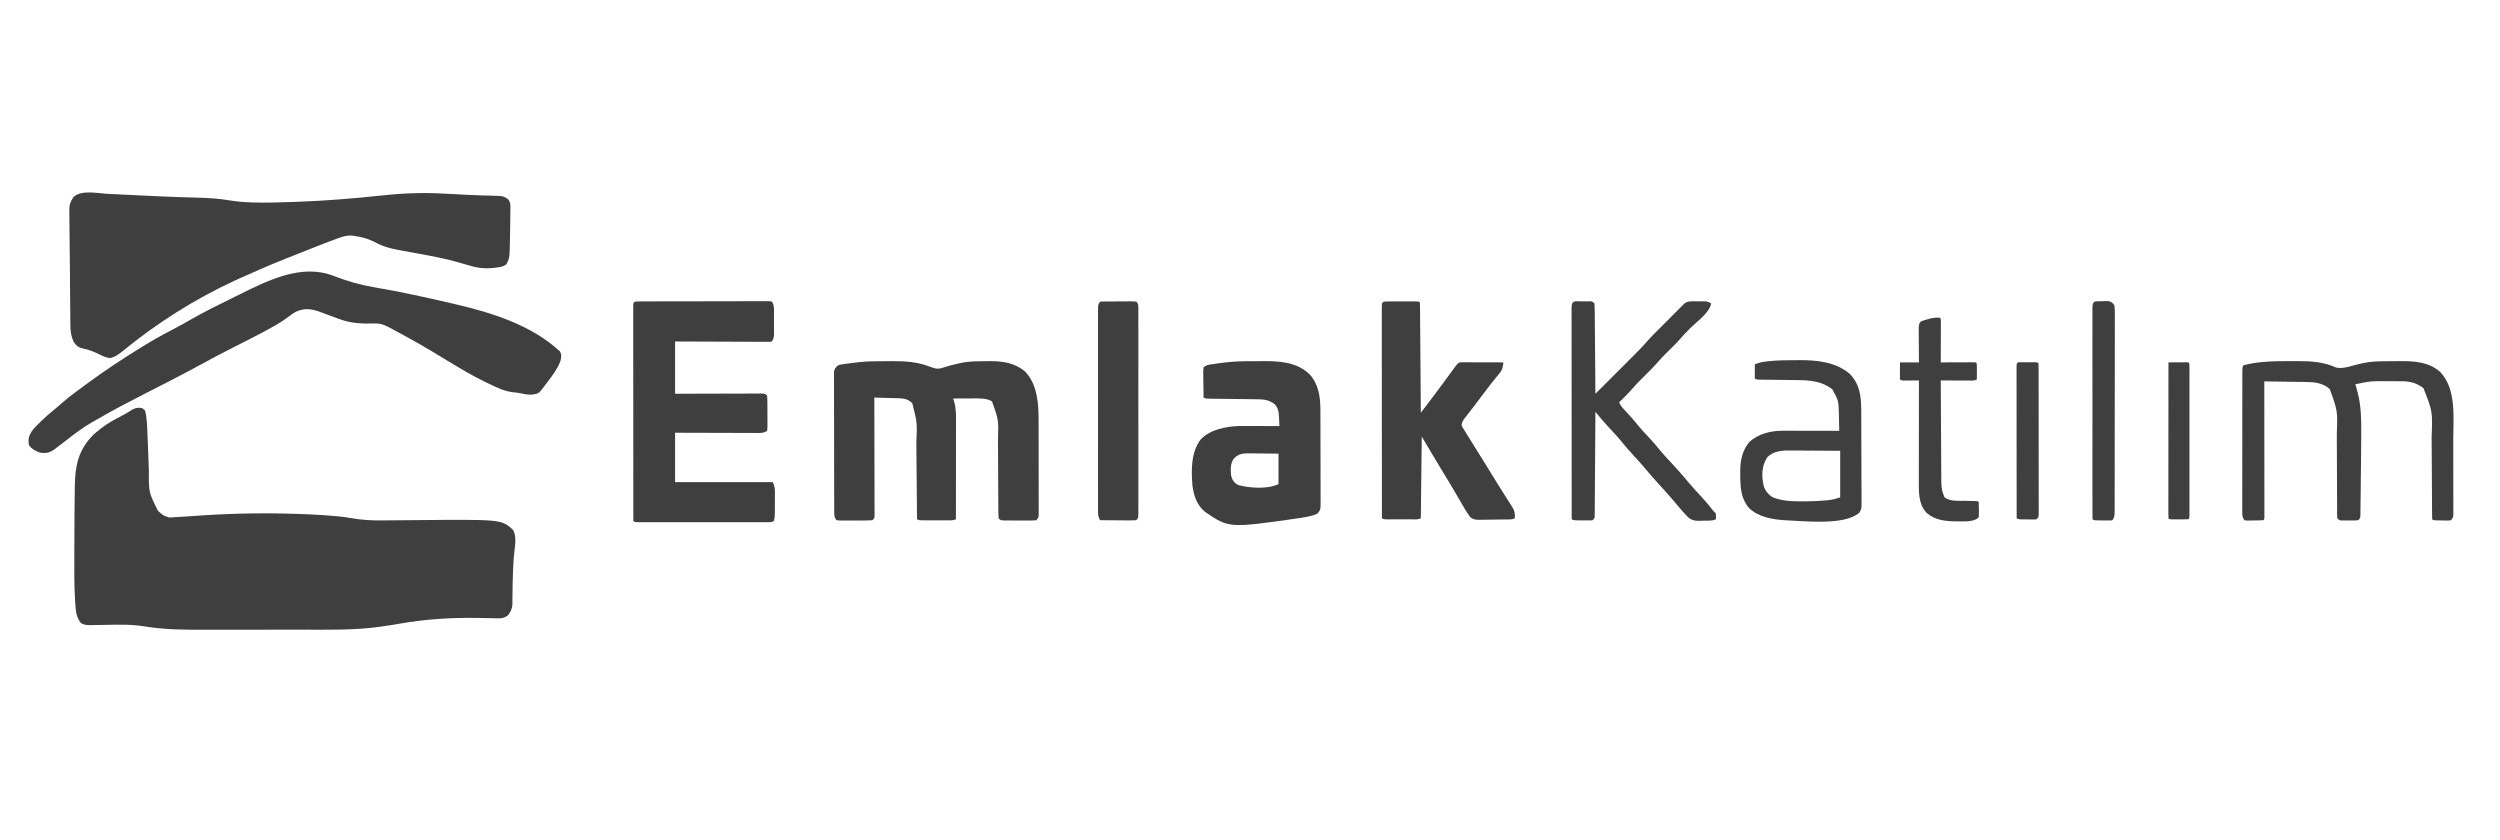 <?xml version="1.0" encoding="utf-8"?>
<svg xmlns="http://www.w3.org/2000/svg" fill="none" height="100%" overflow="visible" preserveAspectRatio="none" style="display: block;" viewBox="0 0 125 42" width="100%">
<g id="Frame">
<g clip-path="url(#clip0_0_257)" id="Simplification">
<path d="M7.093 20.401C7.236 20.496 7.236 20.496 7.269 20.583C7.321 20.845 7.349 21.101 7.359 21.367C7.362 21.43 7.362 21.43 7.364 21.493C7.37 21.626 7.375 21.759 7.381 21.892C7.385 21.984 7.389 22.077 7.393 22.169C7.413 22.624 7.429 23.078 7.444 23.533C7.435 24.61 7.435 24.61 7.898 25.539C8.15 25.773 8.15 25.773 8.469 25.875C8.52 25.872 8.52 25.872 8.571 25.869C8.61 25.866 8.649 25.864 8.688 25.862C8.73 25.86 8.772 25.857 8.815 25.854C8.859 25.851 8.903 25.849 8.948 25.846C9.089 25.838 9.23 25.829 9.37 25.82C9.437 25.815 9.437 25.815 9.505 25.811C9.685 25.799 9.865 25.787 10.046 25.774C11.855 25.652 13.661 25.635 15.472 25.719C15.513 25.72 15.553 25.722 15.595 25.724C16.02 25.744 16.443 25.774 16.867 25.814C16.901 25.817 16.935 25.82 16.97 25.823C17.16 25.843 17.347 25.868 17.534 25.902C18.072 25.999 18.589 26.028 19.135 26.02C19.279 26.018 19.423 26.018 19.567 26.017C19.925 26.015 20.284 26.012 20.642 26.008C25.07 25.966 25.07 25.966 25.642 26.485C25.872 26.831 25.721 27.435 25.692 27.834C25.662 28.273 25.639 28.71 25.632 29.15C25.631 29.19 25.63 29.23 25.63 29.271C25.626 29.465 25.624 29.659 25.623 29.853C25.622 29.924 25.621 29.995 25.62 30.066C25.62 30.129 25.619 30.191 25.619 30.255C25.588 30.476 25.533 30.581 25.405 30.763C25.227 30.895 25.105 30.922 24.886 30.916C24.829 30.915 24.773 30.914 24.715 30.913C24.654 30.911 24.594 30.91 24.531 30.908C24.433 30.906 24.335 30.904 24.237 30.903C24.132 30.901 24.028 30.899 23.924 30.897C22.56 30.873 21.257 30.956 19.912 31.195C19.653 31.241 19.394 31.28 19.135 31.317C19.076 31.326 19.076 31.326 19.016 31.335C17.721 31.518 16.398 31.484 15.093 31.484C14.963 31.484 14.833 31.484 14.703 31.484C14.247 31.485 13.791 31.485 13.335 31.485C12.914 31.485 12.493 31.485 12.072 31.486C11.707 31.486 11.342 31.487 10.976 31.487C10.76 31.487 10.543 31.487 10.327 31.487C9.292 31.49 8.263 31.49 7.239 31.322C6.558 31.21 5.884 31.23 5.196 31.245C5.036 31.248 4.877 31.25 4.717 31.252C4.668 31.253 4.62 31.255 4.57 31.256C4.369 31.258 4.237 31.258 4.057 31.163C3.807 30.86 3.788 30.547 3.764 30.167C3.76 30.111 3.757 30.056 3.753 29.999C3.707 29.244 3.712 28.487 3.716 27.731C3.716 27.607 3.716 27.482 3.717 27.358C3.718 26.798 3.721 26.237 3.725 25.677C3.725 25.644 3.725 25.612 3.726 25.578C3.728 25.235 3.732 24.892 3.738 24.548C3.739 24.463 3.74 24.377 3.741 24.291C3.755 23.272 3.926 22.48 4.673 21.733C4.765 21.649 4.86 21.571 4.958 21.494C4.995 21.465 5.032 21.435 5.07 21.404C5.392 21.157 5.735 20.971 6.095 20.787C6.254 20.705 6.404 20.614 6.554 20.517C6.739 20.402 6.872 20.365 7.093 20.401Z" fill="#3F3F3F" id="Vector"/>
<path d="M5.391 9.693C5.519 9.699 5.648 9.705 5.776 9.711C6.095 9.726 6.415 9.742 6.734 9.758C7.046 9.773 7.359 9.788 7.671 9.803C7.737 9.806 7.737 9.806 7.804 9.809C8.481 9.841 9.158 9.865 9.836 9.881C10.377 9.894 10.915 9.925 11.45 10.014C11.808 10.073 12.159 10.107 12.522 10.119C12.577 10.12 12.632 10.122 12.688 10.124C13.335 10.143 13.98 10.122 14.627 10.098C14.691 10.096 14.754 10.094 14.818 10.092C16.22 10.043 17.609 9.93 19.004 9.783C19.588 9.721 20.168 9.67 20.755 9.659C20.793 9.658 20.83 9.657 20.868 9.656C21.552 9.639 22.234 9.678 22.917 9.717C23.278 9.737 23.639 9.757 24 9.767C24.06 9.769 24.121 9.771 24.183 9.773C24.294 9.776 24.405 9.779 24.516 9.781C25.176 9.799 25.176 9.799 25.414 9.972C25.531 10.128 25.524 10.264 25.52 10.451C25.519 10.505 25.519 10.505 25.519 10.56C25.518 10.677 25.516 10.793 25.514 10.909C25.513 10.989 25.512 11.069 25.512 11.149C25.509 11.346 25.506 11.542 25.502 11.739C25.5 11.836 25.498 11.933 25.496 12.03C25.493 12.182 25.489 12.333 25.485 12.484C25.483 12.527 25.482 12.57 25.481 12.614C25.471 12.849 25.441 13.021 25.31 13.224C25.149 13.331 25.049 13.346 24.859 13.372C24.805 13.38 24.75 13.388 24.694 13.396C24.237 13.444 23.857 13.398 23.418 13.262C23.312 13.231 23.206 13.2 23.1 13.17C23.048 13.155 22.996 13.139 22.943 13.124C22.307 12.94 21.662 12.816 21.012 12.699C19.302 12.39 19.302 12.39 18.638 12.057C18.341 11.912 18.045 11.843 17.719 11.798C17.661 11.789 17.661 11.789 17.601 11.78C17.344 11.76 17.125 11.831 16.887 11.918C16.852 11.931 16.817 11.944 16.781 11.957C16.34 12.117 15.904 12.29 15.469 12.463C15.425 12.481 15.381 12.498 15.336 12.516C13.629 13.19 13.629 13.19 11.951 13.931C11.87 13.969 11.79 14.006 11.71 14.043C9.753 14.946 7.847 16.154 6.176 17.521C5.965 17.691 5.758 17.859 5.485 17.905C5.28 17.873 5.114 17.791 4.929 17.701C4.674 17.581 4.442 17.482 4.164 17.43C3.923 17.378 3.818 17.293 3.681 17.089C3.558 16.824 3.521 16.566 3.52 16.276C3.519 16.24 3.519 16.205 3.518 16.168C3.517 16.05 3.516 15.933 3.515 15.815C3.514 15.731 3.514 15.648 3.513 15.564C3.51 15.341 3.508 15.118 3.506 14.895C3.505 14.711 3.503 14.527 3.502 14.343C3.498 13.932 3.495 13.521 3.492 13.11C3.489 12.769 3.486 12.428 3.481 12.086C3.478 11.829 3.476 11.572 3.474 11.314C3.473 11.213 3.472 11.113 3.471 11.012C3.469 10.876 3.468 10.739 3.467 10.602C3.467 10.564 3.466 10.525 3.465 10.486C3.466 10.221 3.528 10.068 3.677 9.849C4.086 9.478 4.882 9.667 5.391 9.693Z" fill="#3F3F3F" id="Vector_2"/>
<path d="M16.676 13.794C17.365 14.061 18.024 14.249 18.753 14.371C20.048 14.59 21.327 14.876 22.606 15.172C22.648 15.182 22.69 15.192 22.733 15.202C24.575 15.629 26.578 16.25 27.996 17.57C28.091 17.747 28.069 17.886 28.014 18.072C27.869 18.444 27.638 18.755 27.397 19.07C27.367 19.11 27.338 19.15 27.307 19.191C26.94 19.68 26.94 19.68 26.629 19.729C26.428 19.744 26.253 19.714 26.058 19.668C25.91 19.637 25.763 19.623 25.612 19.608C25.206 19.55 24.867 19.39 24.503 19.212C24.432 19.179 24.361 19.145 24.289 19.112C23.655 18.808 23.054 18.448 22.452 18.084C20.987 17.196 20.987 17.196 19.481 16.381C19.449 16.365 19.418 16.349 19.386 16.333C19.14 16.21 18.967 16.163 18.693 16.174C18.046 16.192 17.517 16.163 16.913 15.933C16.714 15.859 16.514 15.786 16.315 15.713C16.227 15.681 16.14 15.648 16.054 15.614C15.601 15.446 15.259 15.383 14.806 15.582C14.63 15.677 14.476 15.795 14.317 15.916C14.152 16.038 13.978 16.143 13.8 16.248C13.748 16.278 13.748 16.278 13.695 16.31C13.312 16.532 12.92 16.733 12.525 16.933C12.397 16.998 12.269 17.063 12.141 17.129C11.972 17.215 11.804 17.3 11.635 17.386C11.077 17.671 10.521 17.959 9.972 18.263C9.43 18.563 8.881 18.847 8.33 19.129C8.287 19.151 8.245 19.172 8.202 19.195C7.875 19.362 7.548 19.529 7.221 19.696C6.432 20.099 5.648 20.507 4.882 20.953C4.779 21.012 4.676 21.072 4.572 21.13C4.138 21.379 3.749 21.677 3.355 21.983C3.32 22.01 3.286 22.037 3.251 22.064C3.197 22.106 3.197 22.106 3.143 22.148C3.038 22.229 2.931 22.309 2.824 22.388C2.792 22.413 2.76 22.438 2.727 22.463C2.492 22.636 2.307 22.677 2.017 22.635C1.802 22.571 1.57 22.444 1.448 22.254C1.399 21.994 1.437 21.811 1.575 21.582C1.691 21.419 1.83 21.282 1.973 21.143C2.004 21.112 2.036 21.081 2.068 21.049C2.283 20.839 2.503 20.643 2.74 20.459C2.855 20.366 2.963 20.271 3.072 20.172C3.288 19.979 3.513 19.804 3.746 19.631C3.787 19.601 3.828 19.57 3.87 19.538C3.996 19.445 4.121 19.352 4.247 19.26C4.283 19.233 4.32 19.206 4.358 19.178C5.211 18.547 6.097 17.965 6.998 17.406C7.055 17.371 7.055 17.371 7.112 17.335C7.606 17.029 8.107 16.747 8.623 16.482C8.936 16.321 9.241 16.151 9.545 15.974C10.26 15.563 11.002 15.203 11.741 14.839C11.829 14.796 11.917 14.752 12.004 14.709C13.428 14.002 15.103 13.175 16.676 13.794Z" fill="#3F3F3F" id="Vector_3"/>
<path d="M44.208 18.061C44.334 18.06 44.461 18.059 44.588 18.057C45.258 18.053 45.911 18.093 46.536 18.351C46.806 18.454 46.954 18.46 47.224 18.362C47.408 18.296 47.594 18.252 47.784 18.209C47.818 18.201 47.851 18.192 47.886 18.184C47.919 18.176 47.951 18.169 47.985 18.161C48.028 18.151 48.028 18.151 48.072 18.14C48.438 18.067 48.799 18.061 49.17 18.061C49.274 18.06 49.379 18.059 49.483 18.057C50.132 18.052 50.753 18.145 51.262 18.584C51.876 19.232 51.93 20.195 51.93 21.041C51.93 21.093 51.93 21.145 51.931 21.199C51.931 21.37 51.931 21.541 51.931 21.712C51.931 21.832 51.931 21.951 51.932 22.071C51.932 22.32 51.932 22.57 51.932 22.819C51.932 23.107 51.932 23.395 51.933 23.684C51.934 23.962 51.934 24.24 51.934 24.518C51.934 24.636 51.934 24.754 51.935 24.872C51.935 25.037 51.935 25.201 51.935 25.366C51.935 25.415 51.935 25.463 51.935 25.514C51.935 25.559 51.935 25.603 51.935 25.649C51.935 25.688 51.935 25.727 51.935 25.767C51.923 25.867 51.923 25.867 51.828 26.01C51.691 26.024 51.565 26.029 51.428 26.027C51.388 26.027 51.349 26.027 51.308 26.027C51.224 26.027 51.14 26.027 51.056 26.026C50.927 26.025 50.799 26.025 50.67 26.025C50.589 26.025 50.507 26.024 50.426 26.024C50.368 26.024 50.368 26.024 50.309 26.024C50.036 26.021 50.036 26.021 49.931 25.915C49.921 25.77 49.917 25.629 49.917 25.484C49.917 25.439 49.916 25.395 49.916 25.349C49.915 25.251 49.915 25.154 49.915 25.056C49.914 24.902 49.913 24.747 49.912 24.592C49.91 24.263 49.908 23.933 49.907 23.604C49.905 23.224 49.903 22.844 49.901 22.464C49.9 22.313 49.899 22.162 49.899 22.01C49.931 20.994 49.931 20.994 49.599 20.068C49.345 19.915 49.026 19.92 48.738 19.921C48.706 19.921 48.675 19.921 48.643 19.921C48.545 19.922 48.446 19.922 48.347 19.923C48.28 19.923 48.213 19.923 48.146 19.923C47.982 19.924 47.818 19.925 47.654 19.926C47.668 19.966 47.683 20.006 47.698 20.047C47.804 20.39 47.803 20.723 47.801 21.079C47.801 21.132 47.801 21.185 47.801 21.239C47.801 21.413 47.801 21.587 47.8 21.762C47.8 21.883 47.8 22.003 47.8 22.125C47.8 22.41 47.8 22.695 47.799 22.981C47.799 23.306 47.798 23.631 47.798 23.957C47.798 24.625 47.797 25.294 47.796 25.962C47.644 26.038 47.478 26.017 47.311 26.016C47.273 26.016 47.234 26.016 47.194 26.016C47.112 26.016 47.031 26.016 46.949 26.016C46.824 26.016 46.699 26.016 46.573 26.016C46.494 26.016 46.415 26.016 46.336 26.016C46.298 26.016 46.261 26.016 46.222 26.016C45.957 26.015 45.957 26.015 45.851 25.962C45.85 25.875 45.85 25.875 45.849 25.786C45.845 25.237 45.84 24.687 45.835 24.137C45.832 23.855 45.83 23.573 45.827 23.29C45.825 23.017 45.822 22.744 45.82 22.471C45.819 22.367 45.818 22.263 45.817 22.16C45.862 21.133 45.862 21.133 45.614 20.163C45.388 19.943 45.192 19.918 44.888 19.911C44.838 19.909 44.838 19.909 44.787 19.908C44.68 19.905 44.573 19.902 44.466 19.899C44.394 19.897 44.321 19.895 44.249 19.893C44.071 19.888 43.894 19.883 43.716 19.878C43.716 19.909 43.716 19.94 43.716 19.972C43.718 20.726 43.72 21.48 43.721 22.235C43.721 22.599 43.722 22.964 43.723 23.328C43.724 23.646 43.725 23.964 43.725 24.282C43.725 24.45 43.725 24.618 43.726 24.787C43.727 24.974 43.727 25.162 43.727 25.35C43.727 25.406 43.728 25.462 43.728 25.52C43.728 25.571 43.728 25.622 43.728 25.674C43.728 25.719 43.728 25.763 43.728 25.809C43.716 25.915 43.716 25.915 43.621 26.01C43.486 26.02 43.356 26.024 43.221 26.024C43.161 26.024 43.161 26.024 43.101 26.025C43.017 26.025 42.933 26.025 42.849 26.025C42.72 26.025 42.592 26.026 42.463 26.027C42.382 26.027 42.3 26.027 42.219 26.027C42.18 26.027 42.142 26.028 42.102 26.028C41.993 26.027 41.993 26.027 41.819 26.01C41.706 25.841 41.712 25.77 41.711 25.57C41.711 25.508 41.71 25.445 41.71 25.381C41.71 25.312 41.71 25.243 41.71 25.173C41.71 25.101 41.709 25.028 41.709 24.955C41.708 24.757 41.708 24.559 41.708 24.362C41.708 24.197 41.707 24.032 41.707 23.867C41.706 23.477 41.706 23.088 41.706 22.699C41.706 22.297 41.705 21.895 41.704 21.494C41.702 21.149 41.702 20.804 41.702 20.459C41.702 20.253 41.702 20.047 41.701 19.841C41.7 19.648 41.7 19.454 41.7 19.26C41.701 19.189 41.7 19.118 41.7 19.047C41.699 18.95 41.7 18.853 41.7 18.756C41.7 18.701 41.7 18.647 41.7 18.591C41.729 18.422 41.78 18.367 41.913 18.262C42.014 18.228 42.014 18.228 42.121 18.214C42.161 18.208 42.201 18.203 42.242 18.197C42.283 18.192 42.325 18.187 42.367 18.182C42.407 18.176 42.447 18.171 42.488 18.165C42.613 18.148 42.737 18.134 42.862 18.119C42.9 18.115 42.937 18.11 42.976 18.105C43.386 18.061 43.796 18.061 44.208 18.061Z" fill="#3F3F3F" id="Vector_4"/>
<path d="M31.98 15.071C32.038 15.07 32.096 15.07 32.155 15.07C32.22 15.07 32.285 15.07 32.349 15.07C32.417 15.069 32.484 15.069 32.552 15.069C32.736 15.068 32.92 15.068 33.105 15.068C33.219 15.068 33.334 15.068 33.449 15.067C33.809 15.067 34.168 15.066 34.527 15.066C34.942 15.066 35.358 15.065 35.773 15.064C36.094 15.063 36.414 15.062 36.735 15.062C36.927 15.062 37.118 15.062 37.31 15.061C37.49 15.06 37.67 15.06 37.851 15.06C37.917 15.06 37.983 15.06 38.05 15.06C38.14 15.059 38.23 15.059 38.32 15.06C38.371 15.06 38.422 15.06 38.474 15.06C38.513 15.066 38.552 15.071 38.593 15.077C38.711 15.256 38.701 15.397 38.7 15.603C38.7 15.641 38.7 15.678 38.7 15.717C38.7 15.796 38.7 15.875 38.7 15.954C38.699 16.075 38.7 16.196 38.7 16.317C38.7 16.394 38.7 16.471 38.7 16.548C38.7 16.584 38.7 16.62 38.701 16.658C38.699 16.838 38.695 16.92 38.593 17.074C38.505 17.091 38.505 17.091 38.397 17.091C38.357 17.091 38.316 17.091 38.274 17.091C38.229 17.091 38.184 17.09 38.138 17.09C38.09 17.09 38.043 17.09 37.995 17.09C37.838 17.09 37.681 17.089 37.525 17.088C37.416 17.087 37.308 17.087 37.2 17.087C36.914 17.087 36.629 17.085 36.343 17.084C36.001 17.082 35.658 17.081 35.316 17.08C34.795 17.079 34.274 17.076 33.754 17.074C33.754 17.936 33.754 18.799 33.754 19.688C34.078 19.687 34.402 19.686 34.736 19.685C34.941 19.684 35.146 19.684 35.351 19.683C35.677 19.683 36.002 19.682 36.328 19.681C36.59 19.68 36.853 19.679 37.115 19.679C37.215 19.679 37.316 19.678 37.416 19.678C37.556 19.677 37.696 19.677 37.836 19.677C37.899 19.677 37.899 19.677 37.963 19.676C38.25 19.677 38.25 19.677 38.355 19.783C38.365 19.915 38.37 20.042 38.37 20.174C38.37 20.212 38.37 20.251 38.37 20.291C38.37 20.373 38.37 20.455 38.37 20.536C38.37 20.662 38.371 20.787 38.373 20.913C38.373 20.992 38.373 21.072 38.373 21.151C38.373 21.189 38.373 21.227 38.374 21.265C38.373 21.371 38.373 21.371 38.355 21.542C38.167 21.667 38.006 21.649 37.788 21.648C37.744 21.648 37.7 21.648 37.656 21.648C37.512 21.648 37.368 21.647 37.224 21.646C37.124 21.646 37.024 21.646 36.924 21.646C36.662 21.645 36.399 21.644 36.136 21.643C35.821 21.642 35.506 21.642 35.191 21.641C34.712 21.64 34.233 21.639 33.754 21.637C33.754 22.453 33.754 23.268 33.754 24.108C35.366 24.108 36.979 24.108 38.64 24.108C38.74 24.31 38.748 24.448 38.746 24.666C38.746 24.701 38.746 24.736 38.746 24.773C38.746 24.847 38.745 24.921 38.745 24.996C38.744 25.109 38.744 25.223 38.744 25.337C38.743 25.409 38.743 25.482 38.743 25.554C38.743 25.588 38.743 25.622 38.743 25.657C38.741 25.803 38.734 25.917 38.687 26.057C38.561 26.121 38.464 26.111 38.322 26.111C38.236 26.111 38.236 26.111 38.148 26.111C38.084 26.111 38.02 26.111 37.956 26.111C37.889 26.111 37.822 26.111 37.755 26.111C37.572 26.111 37.389 26.111 37.207 26.111C37.016 26.111 36.825 26.111 36.634 26.111C36.313 26.111 35.993 26.111 35.672 26.111C35.301 26.111 34.93 26.111 34.559 26.111C34.241 26.111 33.922 26.111 33.604 26.111C33.414 26.111 33.224 26.111 33.034 26.111C32.855 26.111 32.676 26.111 32.497 26.111C32.431 26.111 32.366 26.111 32.3 26.111C32.21 26.111 32.121 26.111 32.031 26.111C31.981 26.111 31.931 26.111 31.879 26.111C31.761 26.105 31.761 26.105 31.666 26.057C31.665 24.665 31.665 23.273 31.664 21.882C31.664 21.717 31.664 21.553 31.664 21.389C31.664 21.356 31.664 21.324 31.664 21.29C31.664 20.76 31.663 20.23 31.663 19.7C31.662 19.157 31.662 18.614 31.662 18.071C31.662 17.765 31.662 17.46 31.661 17.155C31.661 16.868 31.661 16.581 31.661 16.294C31.661 16.188 31.661 16.082 31.661 15.976C31.661 15.833 31.661 15.689 31.661 15.546C31.661 15.503 31.66 15.461 31.66 15.417C31.661 15.072 31.661 15.072 31.98 15.071Z" fill="#3F3F3F" id="Vector_5"/>
<path d="M69.422 15.07C69.461 15.071 69.5 15.071 69.541 15.071C69.581 15.071 69.62 15.071 69.661 15.071C69.746 15.071 69.83 15.071 69.915 15.071C70.044 15.071 70.174 15.071 70.303 15.071C70.385 15.071 70.467 15.071 70.549 15.071C70.588 15.071 70.627 15.071 70.667 15.07C70.941 15.072 70.941 15.072 70.993 15.125C70.999 15.196 71 15.268 71.001 15.34C71.001 15.386 71.002 15.433 71.002 15.48C71.003 15.558 71.003 15.558 71.003 15.636C71.004 15.69 71.004 15.744 71.005 15.799C71.006 15.978 71.007 16.157 71.008 16.335C71.009 16.459 71.01 16.582 71.011 16.706C71.014 16.999 71.016 17.291 71.018 17.584C71.02 17.917 71.023 18.25 71.026 18.583C71.031 19.268 71.036 19.953 71.041 20.638C71.16 20.482 71.279 20.326 71.398 20.169C71.432 20.126 71.465 20.082 71.499 20.037C71.72 19.747 71.937 19.456 72.153 19.162C72.181 19.123 72.21 19.084 72.239 19.044C72.337 18.911 72.435 18.777 72.533 18.643C72.593 18.562 72.653 18.48 72.713 18.398C72.746 18.354 72.778 18.31 72.812 18.264C72.891 18.167 72.891 18.167 72.986 18.119C73.056 18.115 73.127 18.114 73.197 18.114C73.263 18.114 73.263 18.114 73.329 18.114C73.4 18.114 73.4 18.114 73.472 18.114C73.545 18.115 73.545 18.115 73.619 18.115C73.774 18.115 73.928 18.116 74.083 18.116C74.188 18.116 74.292 18.117 74.397 18.117C74.654 18.117 74.911 18.118 75.168 18.119C75.147 18.332 75.127 18.478 74.991 18.645C74.964 18.678 74.937 18.712 74.909 18.747C74.88 18.782 74.851 18.817 74.821 18.853C74.76 18.929 74.699 19.006 74.638 19.082C74.607 19.12 74.576 19.158 74.544 19.197C74.418 19.355 74.298 19.517 74.178 19.679C74.016 19.898 73.851 20.115 73.685 20.331C73.633 20.398 73.633 20.398 73.579 20.467C73.511 20.556 73.442 20.645 73.373 20.733C73.327 20.794 73.327 20.794 73.279 20.856C73.237 20.91 73.237 20.91 73.194 20.965C73.127 21.068 73.092 21.134 73.081 21.256C73.115 21.351 73.115 21.351 73.176 21.443C73.198 21.479 73.22 21.515 73.243 21.553C73.28 21.612 73.28 21.612 73.318 21.672C73.356 21.735 73.356 21.735 73.396 21.799C73.48 21.935 73.565 22.071 73.65 22.207C73.707 22.298 73.763 22.389 73.82 22.48C73.938 22.67 74.056 22.859 74.175 23.049C74.4 23.408 74.621 23.768 74.842 24.13C74.994 24.379 75.147 24.627 75.306 24.872C75.349 24.939 75.349 24.939 75.393 25.009C75.447 25.093 75.501 25.177 75.557 25.26C75.704 25.492 75.77 25.639 75.737 25.914C75.631 25.968 75.571 25.969 75.453 25.971C75.413 25.972 75.374 25.973 75.334 25.973C75.155 25.976 74.976 25.977 74.797 25.979C74.703 25.979 74.608 25.981 74.514 25.983C74.378 25.985 74.242 25.986 74.106 25.987C74.064 25.988 74.022 25.989 73.978 25.99C73.777 25.989 73.68 25.985 73.515 25.861C73.407 25.716 73.312 25.571 73.221 25.415C73.203 25.385 73.186 25.355 73.168 25.325C73.13 25.261 73.093 25.197 73.056 25.132C72.977 24.996 72.897 24.859 72.817 24.723C72.775 24.653 72.734 24.582 72.693 24.512C72.467 24.125 72.234 23.743 72 23.36C71.691 22.852 71.391 22.34 71.088 21.827C71.073 23.176 71.057 24.525 71.041 25.914C70.889 25.991 70.723 25.969 70.556 25.968C70.517 25.968 70.479 25.968 70.439 25.968C70.358 25.968 70.276 25.968 70.194 25.968C70.069 25.968 69.944 25.968 69.818 25.968C69.739 25.968 69.66 25.968 69.581 25.968C69.543 25.968 69.505 25.968 69.467 25.969C69.202 25.967 69.202 25.967 69.096 25.914C69.095 24.541 69.094 23.167 69.094 21.793C69.093 21.631 69.093 21.469 69.093 21.307C69.093 21.275 69.093 21.243 69.093 21.209C69.093 20.686 69.093 20.163 69.092 19.641C69.092 19.104 69.091 18.568 69.091 18.032C69.091 17.731 69.091 17.429 69.091 17.128C69.091 16.845 69.09 16.561 69.091 16.278C69.091 16.174 69.09 16.07 69.09 15.965C69.09 15.823 69.09 15.682 69.09 15.54C69.09 15.498 69.09 15.456 69.09 15.413C69.091 15.085 69.093 15.072 69.422 15.07Z" fill="#3F3F3F" id="Vector_6"/>
<path d="M62.242 18.062C62.311 18.062 62.311 18.062 62.382 18.061C62.479 18.061 62.575 18.061 62.672 18.061C62.818 18.06 62.964 18.059 63.111 18.057C63.97 18.053 64.829 18.091 65.482 18.717C65.936 19.22 66.02 19.852 66.02 20.504C66.021 20.557 66.021 20.61 66.021 20.664C66.022 20.839 66.022 21.014 66.022 21.189C66.023 21.31 66.023 21.432 66.023 21.553C66.024 21.775 66.024 21.997 66.024 22.22C66.024 22.546 66.025 22.873 66.027 23.199C66.028 23.483 66.028 23.766 66.028 24.049C66.028 24.17 66.029 24.29 66.029 24.411C66.03 24.579 66.03 24.747 66.03 24.915C66.03 24.965 66.031 25.015 66.031 25.066C66.029 25.491 66.029 25.491 65.871 25.677C65.777 25.729 65.777 25.729 65.673 25.759C65.635 25.77 65.598 25.78 65.558 25.792C65.386 25.834 65.215 25.868 65.04 25.894C64.983 25.903 64.983 25.903 64.924 25.912C61.452 26.41 61.452 26.41 60.252 25.594C59.844 25.255 59.696 24.804 59.623 24.293C59.559 23.517 59.545 22.619 60.035 21.97C60.51 21.472 61.298 21.323 61.959 21.3C62.088 21.299 62.217 21.299 62.347 21.299C62.394 21.3 62.441 21.3 62.489 21.3C62.636 21.3 62.784 21.301 62.932 21.301C63.033 21.301 63.134 21.302 63.235 21.302C63.481 21.302 63.727 21.303 63.973 21.304C63.967 21.182 63.961 21.059 63.954 20.936C63.953 20.902 63.951 20.867 63.949 20.832C63.934 20.565 63.91 20.413 63.736 20.211C63.477 20.017 63.241 19.968 62.924 19.964C62.836 19.963 62.836 19.963 62.746 19.962C62.7 19.961 62.7 19.961 62.652 19.961C62.554 19.96 62.457 19.959 62.359 19.957C62.117 19.954 61.874 19.951 61.632 19.948C61.426 19.946 61.221 19.943 61.016 19.94C60.92 19.939 60.823 19.938 60.727 19.937C60.64 19.936 60.64 19.936 60.55 19.935C60.473 19.934 60.473 19.934 60.395 19.933C60.273 19.926 60.273 19.926 60.178 19.878C60.174 19.663 60.172 19.448 60.17 19.234C60.169 19.16 60.168 19.087 60.167 19.014C60.165 18.909 60.165 18.804 60.164 18.699C60.163 18.666 60.163 18.634 60.162 18.6C60.162 18.508 60.162 18.508 60.178 18.357C60.315 18.266 60.369 18.246 60.525 18.223C60.565 18.217 60.605 18.212 60.647 18.205C60.689 18.2 60.731 18.194 60.774 18.188C60.835 18.179 60.835 18.179 60.897 18.17C61.346 18.105 61.788 18.064 62.242 18.062ZM61.681 22.941C61.515 23.193 61.525 23.482 61.554 23.776C61.617 24.009 61.692 24.127 61.904 24.248C62.444 24.407 63.394 24.47 63.925 24.204C63.925 23.702 63.925 23.2 63.925 22.683C63.667 22.679 63.409 22.677 63.151 22.675C63.063 22.674 62.975 22.673 62.887 22.672C62.761 22.67 62.634 22.669 62.508 22.669C62.449 22.668 62.449 22.668 62.39 22.666C62.095 22.666 61.891 22.719 61.681 22.941Z" fill="#3F3F3F" id="Vector_7"/>
<path d="M114.473 18.057C114.6 18.057 114.727 18.056 114.854 18.055C115.521 18.052 116.181 18.094 116.797 18.373C117.141 18.466 117.591 18.283 117.933 18.206C117.98 18.196 118.026 18.185 118.074 18.174C118.116 18.165 118.157 18.156 118.2 18.146C118.528 18.083 118.846 18.064 119.179 18.062C119.223 18.062 119.266 18.062 119.31 18.062C119.402 18.061 119.493 18.061 119.584 18.061C119.722 18.06 119.859 18.059 119.997 18.057C120.727 18.053 121.423 18.092 122.005 18.593C122.834 19.451 122.663 20.899 122.663 22C122.663 22.112 122.663 22.223 122.664 22.335C122.664 22.567 122.664 22.799 122.664 23.031C122.664 23.329 122.665 23.627 122.665 23.924C122.666 24.154 122.666 24.383 122.666 24.613C122.666 24.723 122.666 24.832 122.667 24.942C122.667 25.095 122.667 25.248 122.667 25.401C122.667 25.446 122.667 25.491 122.667 25.538C122.667 25.58 122.667 25.621 122.667 25.664C122.667 25.7 122.667 25.736 122.667 25.773C122.655 25.867 122.655 25.867 122.56 26.01C122.467 26.027 122.467 26.027 122.355 26.026C122.295 26.025 122.295 26.025 122.234 26.025C122.192 26.024 122.15 26.023 122.107 26.022C122.043 26.021 122.043 26.021 121.979 26.021C121.666 26.017 121.666 26.017 121.611 25.962C121.607 25.898 121.605 25.832 121.605 25.767C121.604 25.725 121.604 25.683 121.604 25.64C121.603 25.57 121.603 25.57 121.603 25.499C121.603 25.45 121.603 25.401 121.602 25.351C121.602 25.244 121.601 25.138 121.601 25.031C121.6 24.862 121.599 24.693 121.597 24.524C121.594 24.043 121.591 23.562 121.589 23.081C121.587 22.786 121.585 22.492 121.583 22.198C121.582 22.087 121.582 21.975 121.581 21.864C121.63 20.571 121.63 20.571 121.173 19.409C120.813 19.13 120.483 19.063 120.033 19.062C119.995 19.062 119.957 19.062 119.918 19.062C119.837 19.061 119.757 19.061 119.677 19.061C119.556 19.061 119.435 19.061 119.315 19.06C118.531 19.053 118.531 19.053 117.769 19.213C117.782 19.258 117.794 19.303 117.807 19.349C117.824 19.413 117.841 19.476 117.858 19.54C117.87 19.583 117.87 19.583 117.883 19.628C118.054 20.28 118.069 20.964 118.062 21.634C118.062 21.712 118.062 21.79 118.061 21.868C118.06 22.099 118.058 22.33 118.055 22.561C118.054 22.715 118.052 22.869 118.051 23.023C118.047 23.421 118.043 23.819 118.038 24.216C118.037 24.362 118.035 24.509 118.034 24.655C118.032 24.829 118.03 25.003 118.027 25.177C118.026 25.243 118.025 25.308 118.025 25.373C118.024 25.463 118.023 25.552 118.021 25.642C118.021 25.692 118.02 25.743 118.019 25.795C118.006 25.915 118.006 25.915 117.911 26.01C117.815 26.022 117.815 26.022 117.698 26.023C117.656 26.023 117.614 26.023 117.57 26.023C117.526 26.023 117.482 26.022 117.437 26.022C117.393 26.022 117.349 26.023 117.303 26.023C117.24 26.023 117.24 26.023 117.176 26.023C117.137 26.022 117.099 26.022 117.059 26.022C116.962 26.01 116.962 26.01 116.868 25.915C116.856 25.824 116.856 25.824 116.855 25.71C116.855 25.667 116.855 25.624 116.854 25.58C116.854 25.533 116.855 25.486 116.855 25.437C116.854 25.387 116.854 25.337 116.854 25.286C116.853 25.178 116.853 25.07 116.853 24.961C116.853 24.789 116.852 24.617 116.851 24.445C116.849 23.955 116.847 23.465 116.846 22.976C116.845 22.677 116.844 22.377 116.842 22.078C116.841 21.964 116.841 21.851 116.841 21.737C116.883 20.542 116.883 20.542 116.488 19.451C116.113 19.126 115.701 19.103 115.225 19.098C115.139 19.097 115.139 19.097 115.051 19.095C114.868 19.093 114.685 19.09 114.502 19.088C114.377 19.086 114.253 19.084 114.128 19.082C113.824 19.078 113.519 19.074 113.215 19.07C113.215 19.106 113.215 19.141 113.215 19.178C113.216 20.04 113.217 20.902 113.217 21.764C113.217 22.18 113.218 22.597 113.218 23.014C113.219 23.377 113.219 23.741 113.219 24.104C113.219 24.296 113.219 24.488 113.22 24.681C113.22 24.862 113.22 25.043 113.22 25.224C113.22 25.29 113.22 25.357 113.22 25.423C113.221 25.514 113.221 25.605 113.22 25.695C113.22 25.746 113.221 25.797 113.221 25.849C113.215 25.962 113.215 25.962 113.167 26.01C113.011 26.023 112.853 26.021 112.696 26.022C112.63 26.023 112.63 26.023 112.562 26.025C112.52 26.025 112.477 26.025 112.434 26.026C112.395 26.026 112.356 26.026 112.316 26.027C112.284 26.021 112.252 26.016 112.219 26.01C112.106 25.84 112.112 25.767 112.112 25.566C112.112 25.535 112.112 25.504 112.112 25.473C112.111 25.369 112.112 25.266 112.112 25.163C112.112 25.089 112.112 25.015 112.112 24.942C112.112 24.741 112.112 24.54 112.112 24.34C112.113 24.13 112.113 23.92 112.113 23.71C112.113 23.358 112.113 23.005 112.114 22.653C112.115 22.245 112.115 21.838 112.115 21.43C112.115 21.038 112.115 20.646 112.115 20.255C112.116 20.088 112.116 19.921 112.116 19.754C112.116 19.557 112.116 19.361 112.117 19.165C112.117 19.092 112.117 19.02 112.117 18.948C112.117 18.849 112.117 18.751 112.117 18.653C112.117 18.598 112.117 18.543 112.118 18.486C112.124 18.357 112.124 18.357 112.171 18.262C112.913 18.067 113.71 18.055 114.473 18.057Z" fill="#3F3F3F" id="Vector_8"/>
<path d="M79.127 15.069C79.173 15.068 79.22 15.067 79.268 15.067C79.312 15.067 79.356 15.067 79.402 15.067C79.443 15.066 79.484 15.066 79.526 15.066C79.628 15.078 79.628 15.078 79.723 15.173C79.733 15.316 79.737 15.455 79.738 15.598C79.738 15.642 79.739 15.686 79.739 15.731C79.741 15.877 79.742 16.024 79.742 16.17C79.743 16.271 79.744 16.372 79.745 16.473C79.748 16.739 79.749 17.006 79.751 17.272C79.753 17.544 79.755 17.816 79.758 18.088C79.763 18.621 79.766 19.155 79.77 19.688C80.074 19.385 80.377 19.082 80.681 18.778C80.822 18.637 80.963 18.496 81.104 18.356C81.24 18.22 81.376 18.083 81.512 17.947C81.564 17.895 81.616 17.843 81.668 17.792C81.918 17.542 82.164 17.292 82.393 17.023C82.553 16.841 82.726 16.672 82.898 16.501C82.937 16.461 82.976 16.422 83.017 16.381C83.099 16.299 83.182 16.216 83.264 16.134C83.391 16.007 83.517 15.88 83.644 15.753C83.724 15.672 83.805 15.592 83.885 15.511C83.923 15.473 83.961 15.435 84 15.396C84.035 15.361 84.07 15.326 84.106 15.29C84.152 15.244 84.152 15.244 84.199 15.197C84.388 15.022 84.621 15.069 84.864 15.069C84.932 15.068 84.932 15.068 85.002 15.067C85.046 15.067 85.09 15.067 85.135 15.067C85.195 15.066 85.195 15.066 85.257 15.066C85.377 15.078 85.454 15.112 85.558 15.173C85.483 15.629 84.855 16.07 84.541 16.38C84.376 16.543 84.215 16.707 84.064 16.883C83.844 17.14 83.601 17.373 83.36 17.61C83.194 17.775 83.031 17.94 82.879 18.118C82.649 18.386 82.394 18.629 82.143 18.877C81.938 19.08 81.742 19.287 81.554 19.506C81.44 19.636 81.319 19.757 81.196 19.878C81.161 19.913 81.161 19.913 81.125 19.949C81.069 20.005 81.013 20.06 80.956 20.116C81.034 20.31 81.173 20.445 81.315 20.594C81.493 20.784 81.665 20.975 81.828 21.179C82.029 21.43 82.246 21.663 82.467 21.896C82.627 22.066 82.779 22.238 82.925 22.421C83.152 22.706 83.401 22.968 83.65 23.233C83.837 23.432 84.017 23.637 84.194 23.846C84.264 23.929 84.334 24.011 84.404 24.094C84.429 24.122 84.453 24.151 84.478 24.18C84.669 24.404 84.868 24.62 85.069 24.835C85.261 25.043 85.441 25.259 85.617 25.48C85.699 25.584 85.699 25.584 85.795 25.677C85.801 25.826 85.801 25.826 85.795 25.962C85.608 26.056 85.378 26.029 85.172 26.034C85.124 26.036 85.075 26.039 85.025 26.041C84.76 26.046 84.598 26.03 84.394 25.853C84.337 25.796 84.282 25.737 84.229 25.677C84.202 25.648 84.175 25.618 84.147 25.587C84.061 25.493 83.98 25.395 83.897 25.297C83.807 25.19 83.716 25.083 83.625 24.976C83.6 24.948 83.576 24.919 83.551 24.89C83.346 24.651 83.135 24.418 82.922 24.187C82.725 23.973 82.535 23.753 82.347 23.531C82.107 23.248 81.865 22.969 81.611 22.698C81.442 22.516 81.28 22.333 81.125 22.139C80.908 21.868 80.673 21.616 80.436 21.363C80.203 21.114 79.983 20.858 79.77 20.591C79.77 20.619 79.77 20.646 79.77 20.674C79.766 21.339 79.761 22.004 79.757 22.669C79.754 22.99 79.752 23.312 79.75 23.633C79.748 23.943 79.746 24.253 79.744 24.563C79.743 24.682 79.742 24.8 79.742 24.919C79.741 25.084 79.739 25.25 79.738 25.415C79.738 25.465 79.738 25.514 79.737 25.565C79.737 25.61 79.736 25.655 79.736 25.701C79.736 25.74 79.735 25.78 79.735 25.82C79.723 25.915 79.723 25.915 79.628 26.01C79.531 26.021 79.531 26.021 79.414 26.021C79.351 26.021 79.351 26.021 79.287 26.021C79.243 26.02 79.199 26.019 79.153 26.019C79.109 26.019 79.065 26.019 79.02 26.019C78.692 26.017 78.692 26.017 78.584 25.962C78.583 24.582 78.582 23.203 78.582 21.823C78.582 21.66 78.582 21.497 78.582 21.335C78.582 21.302 78.582 21.27 78.582 21.237C78.581 20.711 78.581 20.186 78.581 19.661C78.58 19.122 78.58 18.584 78.58 18.045C78.58 17.742 78.579 17.44 78.579 17.137C78.579 16.853 78.579 16.568 78.579 16.284C78.579 16.179 78.579 16.074 78.579 15.969C78.578 15.827 78.578 15.685 78.578 15.542C78.578 15.5 78.578 15.458 78.578 15.415C78.579 14.98 78.744 15.069 79.127 15.069Z" fill="#3F3F3F" id="Vector_9"/>
<path d="M89.642 18.01C89.76 18.01 89.877 18.009 89.995 18.007C90.867 18.004 91.791 18.103 92.484 18.69C92.991 19.205 93.06 19.825 93.062 20.514C93.062 20.567 93.062 20.62 93.063 20.675C93.064 20.852 93.064 21.028 93.065 21.204C93.065 21.264 93.065 21.324 93.065 21.386C93.066 21.672 93.067 21.957 93.067 22.243C93.068 22.572 93.069 22.901 93.071 23.23C93.073 23.516 93.073 23.801 93.073 24.087C93.073 24.208 93.074 24.33 93.075 24.451C93.076 24.62 93.076 24.79 93.076 24.959C93.076 25.009 93.077 25.06 93.078 25.111C93.075 25.451 93.075 25.451 92.964 25.636C92.218 26.299 90.158 26.045 89.211 26.01C88.579 25.965 87.914 25.847 87.441 25.393C87.037 24.91 87.012 24.334 87.014 23.731C87.013 23.674 87.012 23.616 87.011 23.557C87.011 23.015 87.114 22.544 87.456 22.112C87.907 21.684 88.543 21.535 89.151 21.537C89.182 21.537 89.212 21.537 89.244 21.537C89.344 21.537 89.444 21.537 89.544 21.537C89.614 21.537 89.684 21.538 89.753 21.538C89.936 21.538 90.119 21.538 90.302 21.539C90.489 21.539 90.676 21.539 90.863 21.54C91.23 21.54 91.596 21.541 91.962 21.542C91.959 21.354 91.955 21.167 91.95 20.979C91.948 20.884 91.946 20.79 91.944 20.695C91.928 20.035 91.928 20.035 91.619 19.468C91.096 19.06 90.506 19.009 89.868 19.005C89.78 19.003 89.78 19.003 89.692 19.002C89.508 19 89.324 18.998 89.14 18.996C88.954 18.994 88.769 18.992 88.584 18.989C88.469 18.988 88.354 18.986 88.239 18.985C88.187 18.985 88.135 18.984 88.082 18.983C88.037 18.983 87.991 18.983 87.944 18.982C87.835 18.975 87.835 18.975 87.74 18.928C87.74 18.692 87.74 18.457 87.74 18.215C87.954 18.129 88.136 18.091 88.361 18.067C88.398 18.063 88.436 18.059 88.474 18.055C88.863 18.017 89.251 18.009 89.642 18.01ZM88.357 22.873C88.079 23.313 88.073 23.786 88.182 24.283C88.259 24.543 88.415 24.726 88.641 24.869C89.115 25.05 89.572 25.069 90.074 25.068C90.132 25.068 90.191 25.068 90.251 25.068C90.608 25.066 90.961 25.053 91.316 25.018C91.354 25.014 91.391 25.01 91.43 25.006C91.643 24.982 91.799 24.94 92.01 24.869C92.01 24.101 92.01 23.332 92.01 22.54C91.628 22.537 91.246 22.534 90.864 22.533C90.686 22.532 90.508 22.531 90.33 22.529C90.159 22.528 89.987 22.527 89.815 22.527C89.75 22.526 89.685 22.526 89.62 22.525C89.163 22.52 88.692 22.518 88.357 22.873Z" fill="#3F3F3F" id="Vector_10"/>
<path d="M55.008 15.077C55.263 15.075 55.518 15.073 55.773 15.072C55.859 15.072 55.946 15.071 56.033 15.07C56.158 15.069 56.282 15.069 56.407 15.068C56.446 15.068 56.485 15.067 56.525 15.067C56.62 15.067 56.715 15.072 56.81 15.077C56.936 15.203 56.917 15.294 56.918 15.466C56.918 15.528 56.918 15.528 56.917 15.591C56.917 15.635 56.918 15.679 56.918 15.724C56.918 15.872 56.918 16.02 56.917 16.168C56.918 16.274 56.918 16.379 56.918 16.485C56.919 16.773 56.918 17.06 56.918 17.348C56.918 17.649 56.918 17.949 56.918 18.25C56.918 18.787 56.918 19.324 56.917 19.861C56.917 20.349 56.917 20.836 56.918 21.323C56.918 21.889 56.918 22.454 56.918 23.02C56.918 23.319 56.918 23.619 56.918 23.918C56.918 24.2 56.918 24.481 56.918 24.763C56.918 24.866 56.918 24.97 56.918 25.073C56.918 25.214 56.918 25.355 56.917 25.496C56.917 25.538 56.918 25.579 56.918 25.622C56.916 25.904 56.916 25.904 56.81 26.01C56.674 26.018 56.543 26.021 56.407 26.019C56.367 26.019 56.327 26.019 56.286 26.019C56.158 26.018 56.031 26.017 55.903 26.016C55.817 26.015 55.73 26.015 55.644 26.014C55.432 26.013 55.22 26.012 55.008 26.01C54.88 25.822 54.9 25.616 54.901 25.398C54.901 25.354 54.901 25.311 54.9 25.267C54.9 25.122 54.9 24.977 54.901 24.832C54.9 24.729 54.9 24.625 54.9 24.521C54.9 24.239 54.9 23.958 54.9 23.676C54.9 23.381 54.9 23.087 54.9 22.792C54.9 22.265 54.9 21.739 54.901 21.212C54.901 20.735 54.901 20.257 54.9 19.78C54.9 19.225 54.9 18.671 54.9 18.117C54.9 17.823 54.9 17.529 54.9 17.236C54.9 16.96 54.9 16.684 54.9 16.408C54.901 16.307 54.9 16.206 54.9 16.104C54.9 15.966 54.9 15.828 54.901 15.69C54.9 15.629 54.9 15.629 54.9 15.567C54.902 15.232 54.902 15.232 55.008 15.077Z" fill="#3F3F3F" id="Vector_11"/>
<path d="M96.991 15.885C97.038 15.933 97.038 15.933 97.044 16.021C97.044 16.06 97.044 16.099 97.043 16.139C97.043 16.183 97.043 16.226 97.043 16.271C97.043 16.319 97.043 16.367 97.043 16.416C97.043 16.464 97.043 16.513 97.043 16.563C97.042 16.718 97.042 16.873 97.041 17.029C97.041 17.134 97.041 17.239 97.04 17.344C97.04 17.603 97.039 17.861 97.038 18.119C97.091 18.119 97.144 18.119 97.198 18.119C97.394 18.118 97.59 18.117 97.785 18.117C97.87 18.116 97.955 18.116 98.04 18.116C98.162 18.115 98.283 18.115 98.405 18.115C98.443 18.114 98.481 18.114 98.52 18.114C98.611 18.114 98.702 18.116 98.793 18.119C98.841 18.167 98.841 18.167 98.845 18.348C98.845 18.423 98.845 18.499 98.844 18.574C98.844 18.612 98.843 18.65 98.843 18.69C98.843 18.785 98.842 18.88 98.841 18.975C98.69 19.05 98.528 19.028 98.363 19.027C98.325 19.027 98.287 19.027 98.249 19.027C98.128 19.026 98.007 19.026 97.886 19.025C97.804 19.025 97.722 19.025 97.641 19.025C97.44 19.024 97.239 19.023 97.038 19.022C97.041 19.729 97.045 20.435 97.049 21.141C97.051 21.469 97.053 21.797 97.055 22.124C97.056 22.441 97.058 22.758 97.06 23.074C97.061 23.195 97.061 23.315 97.062 23.436C97.062 23.605 97.064 23.774 97.065 23.944C97.065 23.993 97.065 24.043 97.065 24.094C97.069 24.385 97.104 24.605 97.228 24.869C97.499 25.084 97.968 25.036 98.295 25.041C98.406 25.044 98.518 25.046 98.629 25.049C98.677 25.05 98.726 25.051 98.776 25.051C98.888 25.059 98.888 25.059 98.936 25.106C98.942 25.233 98.945 25.357 98.945 25.484C98.945 25.519 98.946 25.554 98.946 25.591C98.947 25.683 98.942 25.775 98.936 25.867C98.686 26.117 98.178 26.067 97.842 26.069C97.3 26.065 96.762 26.019 96.334 25.648C95.905 25.186 95.94 24.57 95.942 23.976C95.942 23.922 95.942 23.868 95.942 23.813C95.942 23.636 95.942 23.46 95.942 23.284C95.942 23.161 95.942 23.038 95.943 22.915C95.943 22.625 95.943 22.336 95.944 22.046C95.944 21.716 95.944 21.386 95.945 21.056C95.945 20.378 95.946 19.7 95.947 19.022C95.886 19.023 95.826 19.023 95.764 19.024C95.684 19.024 95.605 19.025 95.526 19.025C95.486 19.026 95.446 19.026 95.405 19.026C95.367 19.027 95.329 19.027 95.289 19.027C95.254 19.027 95.219 19.027 95.182 19.028C95.093 19.022 95.093 19.022 94.998 18.975C94.998 18.692 94.998 18.41 94.998 18.119C95.311 18.119 95.624 18.119 95.947 18.119C95.946 17.988 95.945 17.856 95.944 17.72C95.943 17.593 95.942 17.465 95.942 17.338C95.941 17.249 95.941 17.16 95.94 17.072C95.939 16.944 95.938 16.817 95.938 16.69C95.937 16.65 95.937 16.61 95.936 16.57C95.936 16.212 95.936 16.212 96.042 16.075C96.186 16.015 96.186 16.015 96.362 15.968C96.42 15.953 96.477 15.937 96.536 15.92C96.694 15.888 96.83 15.875 96.991 15.885Z" fill="#3F3F3F" id="Vector_12"/>
<path d="M105.093 15.062C105.132 15.061 105.171 15.06 105.211 15.058C105.249 15.058 105.287 15.057 105.325 15.057C105.36 15.056 105.394 15.056 105.43 15.055C105.579 15.089 105.627 15.145 105.719 15.267C105.737 15.415 105.744 15.545 105.742 15.692C105.743 15.735 105.743 15.778 105.743 15.823C105.744 15.969 105.743 16.114 105.742 16.26C105.742 16.364 105.742 16.468 105.742 16.573C105.743 16.856 105.742 17.139 105.741 17.422C105.74 17.718 105.741 18.015 105.741 18.311C105.741 18.808 105.74 19.305 105.738 19.803C105.737 20.314 105.736 20.826 105.736 21.338C105.736 21.37 105.736 21.401 105.736 21.434C105.736 21.481 105.736 21.481 105.736 21.529C105.737 22.082 105.736 22.635 105.735 23.188C105.735 23.424 105.735 23.659 105.735 23.895C105.735 24.172 105.734 24.449 105.733 24.727C105.733 24.829 105.733 24.93 105.733 25.032C105.733 25.171 105.732 25.31 105.732 25.449C105.732 25.489 105.732 25.53 105.732 25.572C105.73 25.758 105.729 25.851 105.624 26.01C105.527 26.027 105.527 26.027 105.409 26.025C105.345 26.025 105.345 26.025 105.281 26.024C105.236 26.023 105.192 26.023 105.147 26.022C105.08 26.021 105.08 26.021 105.012 26.021C104.683 26.017 104.683 26.017 104.628 25.962C104.623 25.823 104.621 25.685 104.622 25.545C104.622 25.501 104.622 25.457 104.622 25.411C104.621 25.262 104.621 25.112 104.622 24.963C104.622 24.856 104.621 24.749 104.621 24.643C104.621 24.352 104.621 24.061 104.621 23.77C104.622 23.467 104.621 23.164 104.621 22.86C104.621 22.318 104.621 21.775 104.622 21.233C104.622 20.741 104.622 20.248 104.622 19.756C104.621 19.185 104.621 18.614 104.621 18.043C104.621 17.741 104.621 17.438 104.621 17.135C104.621 16.851 104.621 16.567 104.622 16.282C104.622 16.178 104.622 16.073 104.621 15.968C104.621 15.826 104.622 15.684 104.622 15.542C104.622 15.5 104.622 15.458 104.621 15.414C104.623 15.015 104.731 15.067 105.093 15.062Z" fill="#3F3F3F" id="Vector_13"/>
<path d="M101.101 18.113C101.168 18.113 101.168 18.113 101.236 18.113C101.283 18.113 101.33 18.113 101.378 18.113C101.449 18.113 101.449 18.113 101.52 18.113C101.565 18.113 101.61 18.113 101.656 18.113C101.697 18.113 101.738 18.113 101.78 18.113C101.876 18.119 101.876 18.119 101.924 18.167C101.929 18.266 101.93 18.365 101.93 18.464C101.93 18.495 101.93 18.527 101.931 18.559C101.931 18.665 101.931 18.771 101.931 18.877C101.931 18.953 101.931 19.029 101.931 19.105C101.932 19.311 101.932 19.517 101.932 19.723C101.932 19.895 101.932 20.067 101.932 20.239C101.933 20.644 101.933 21.05 101.933 21.455C101.933 21.874 101.933 22.293 101.934 22.711C101.935 23.07 101.935 23.429 101.935 23.788C101.935 24.003 101.935 24.218 101.935 24.432C101.936 24.634 101.936 24.836 101.935 25.038C101.935 25.112 101.936 25.186 101.936 25.26C101.936 25.361 101.936 25.462 101.936 25.563C101.936 25.62 101.936 25.677 101.936 25.735C101.924 25.867 101.924 25.867 101.829 25.962C101.737 25.974 101.737 25.974 101.626 25.973C101.566 25.973 101.566 25.973 101.505 25.973C101.463 25.972 101.421 25.971 101.378 25.971C101.337 25.971 101.295 25.971 101.252 25.971C100.941 25.969 100.941 25.969 100.833 25.914C100.832 24.905 100.831 23.896 100.83 22.886C100.83 22.418 100.83 21.949 100.829 21.48C100.829 21.072 100.828 20.664 100.828 20.256C100.828 20.039 100.828 19.823 100.828 19.607C100.827 19.403 100.827 19.2 100.827 18.996C100.827 18.922 100.827 18.847 100.827 18.772C100.827 18.67 100.827 18.568 100.827 18.466C100.827 18.409 100.827 18.352 100.827 18.294C100.837 18.082 100.912 18.113 101.101 18.113Z" fill="#3F3F3F" id="Vector_14"/>
<path d="M108.423 18.119C108.588 18.118 108.753 18.117 108.918 18.116C108.989 18.116 108.989 18.116 109.061 18.115C109.106 18.115 109.151 18.115 109.197 18.115C109.259 18.114 109.259 18.114 109.323 18.114C109.42 18.119 109.42 18.119 109.467 18.167C109.472 18.267 109.473 18.367 109.473 18.466C109.473 18.498 109.473 18.53 109.473 18.562C109.473 18.669 109.473 18.776 109.473 18.883C109.473 18.959 109.473 19.035 109.473 19.112C109.474 19.319 109.474 19.527 109.473 19.735C109.473 19.952 109.473 20.168 109.473 20.385C109.474 20.75 109.473 21.114 109.473 21.478C109.473 21.9 109.473 22.322 109.473 22.743C109.473 23.105 109.474 23.466 109.473 23.828C109.473 24.044 109.473 24.26 109.473 24.476C109.474 24.679 109.474 24.883 109.473 25.086C109.473 25.161 109.473 25.235 109.473 25.31C109.473 25.412 109.473 25.514 109.473 25.615C109.473 25.672 109.473 25.729 109.473 25.788C109.467 25.915 109.467 25.915 109.42 25.962C109.35 25.967 109.279 25.968 109.209 25.968C109.145 25.969 109.145 25.969 109.08 25.969C109.036 25.968 108.991 25.968 108.945 25.968C108.901 25.968 108.856 25.968 108.81 25.969C108.767 25.969 108.725 25.969 108.681 25.968C108.642 25.968 108.603 25.968 108.563 25.968C108.471 25.962 108.471 25.962 108.423 25.915C108.419 25.814 108.418 25.714 108.418 25.613C108.418 25.581 108.418 25.549 108.418 25.516C108.417 25.409 108.418 25.301 108.418 25.194C108.418 25.117 108.418 25.04 108.418 24.963C108.418 24.754 108.418 24.545 108.419 24.336C108.419 24.117 108.419 23.899 108.419 23.681C108.419 23.267 108.419 22.853 108.42 22.439C108.42 21.968 108.421 21.497 108.421 21.026C108.421 20.058 108.422 19.088 108.423 18.119Z" fill="#3F3F3F" id="Vector_15"/>
</g>
</g>
<defs>
<clipPath id="clip0_0_257">
<rect fill="white" height="24.289" transform="translate(1.306 8.423)" width="121.444"/>
</clipPath>
</defs>
</svg>